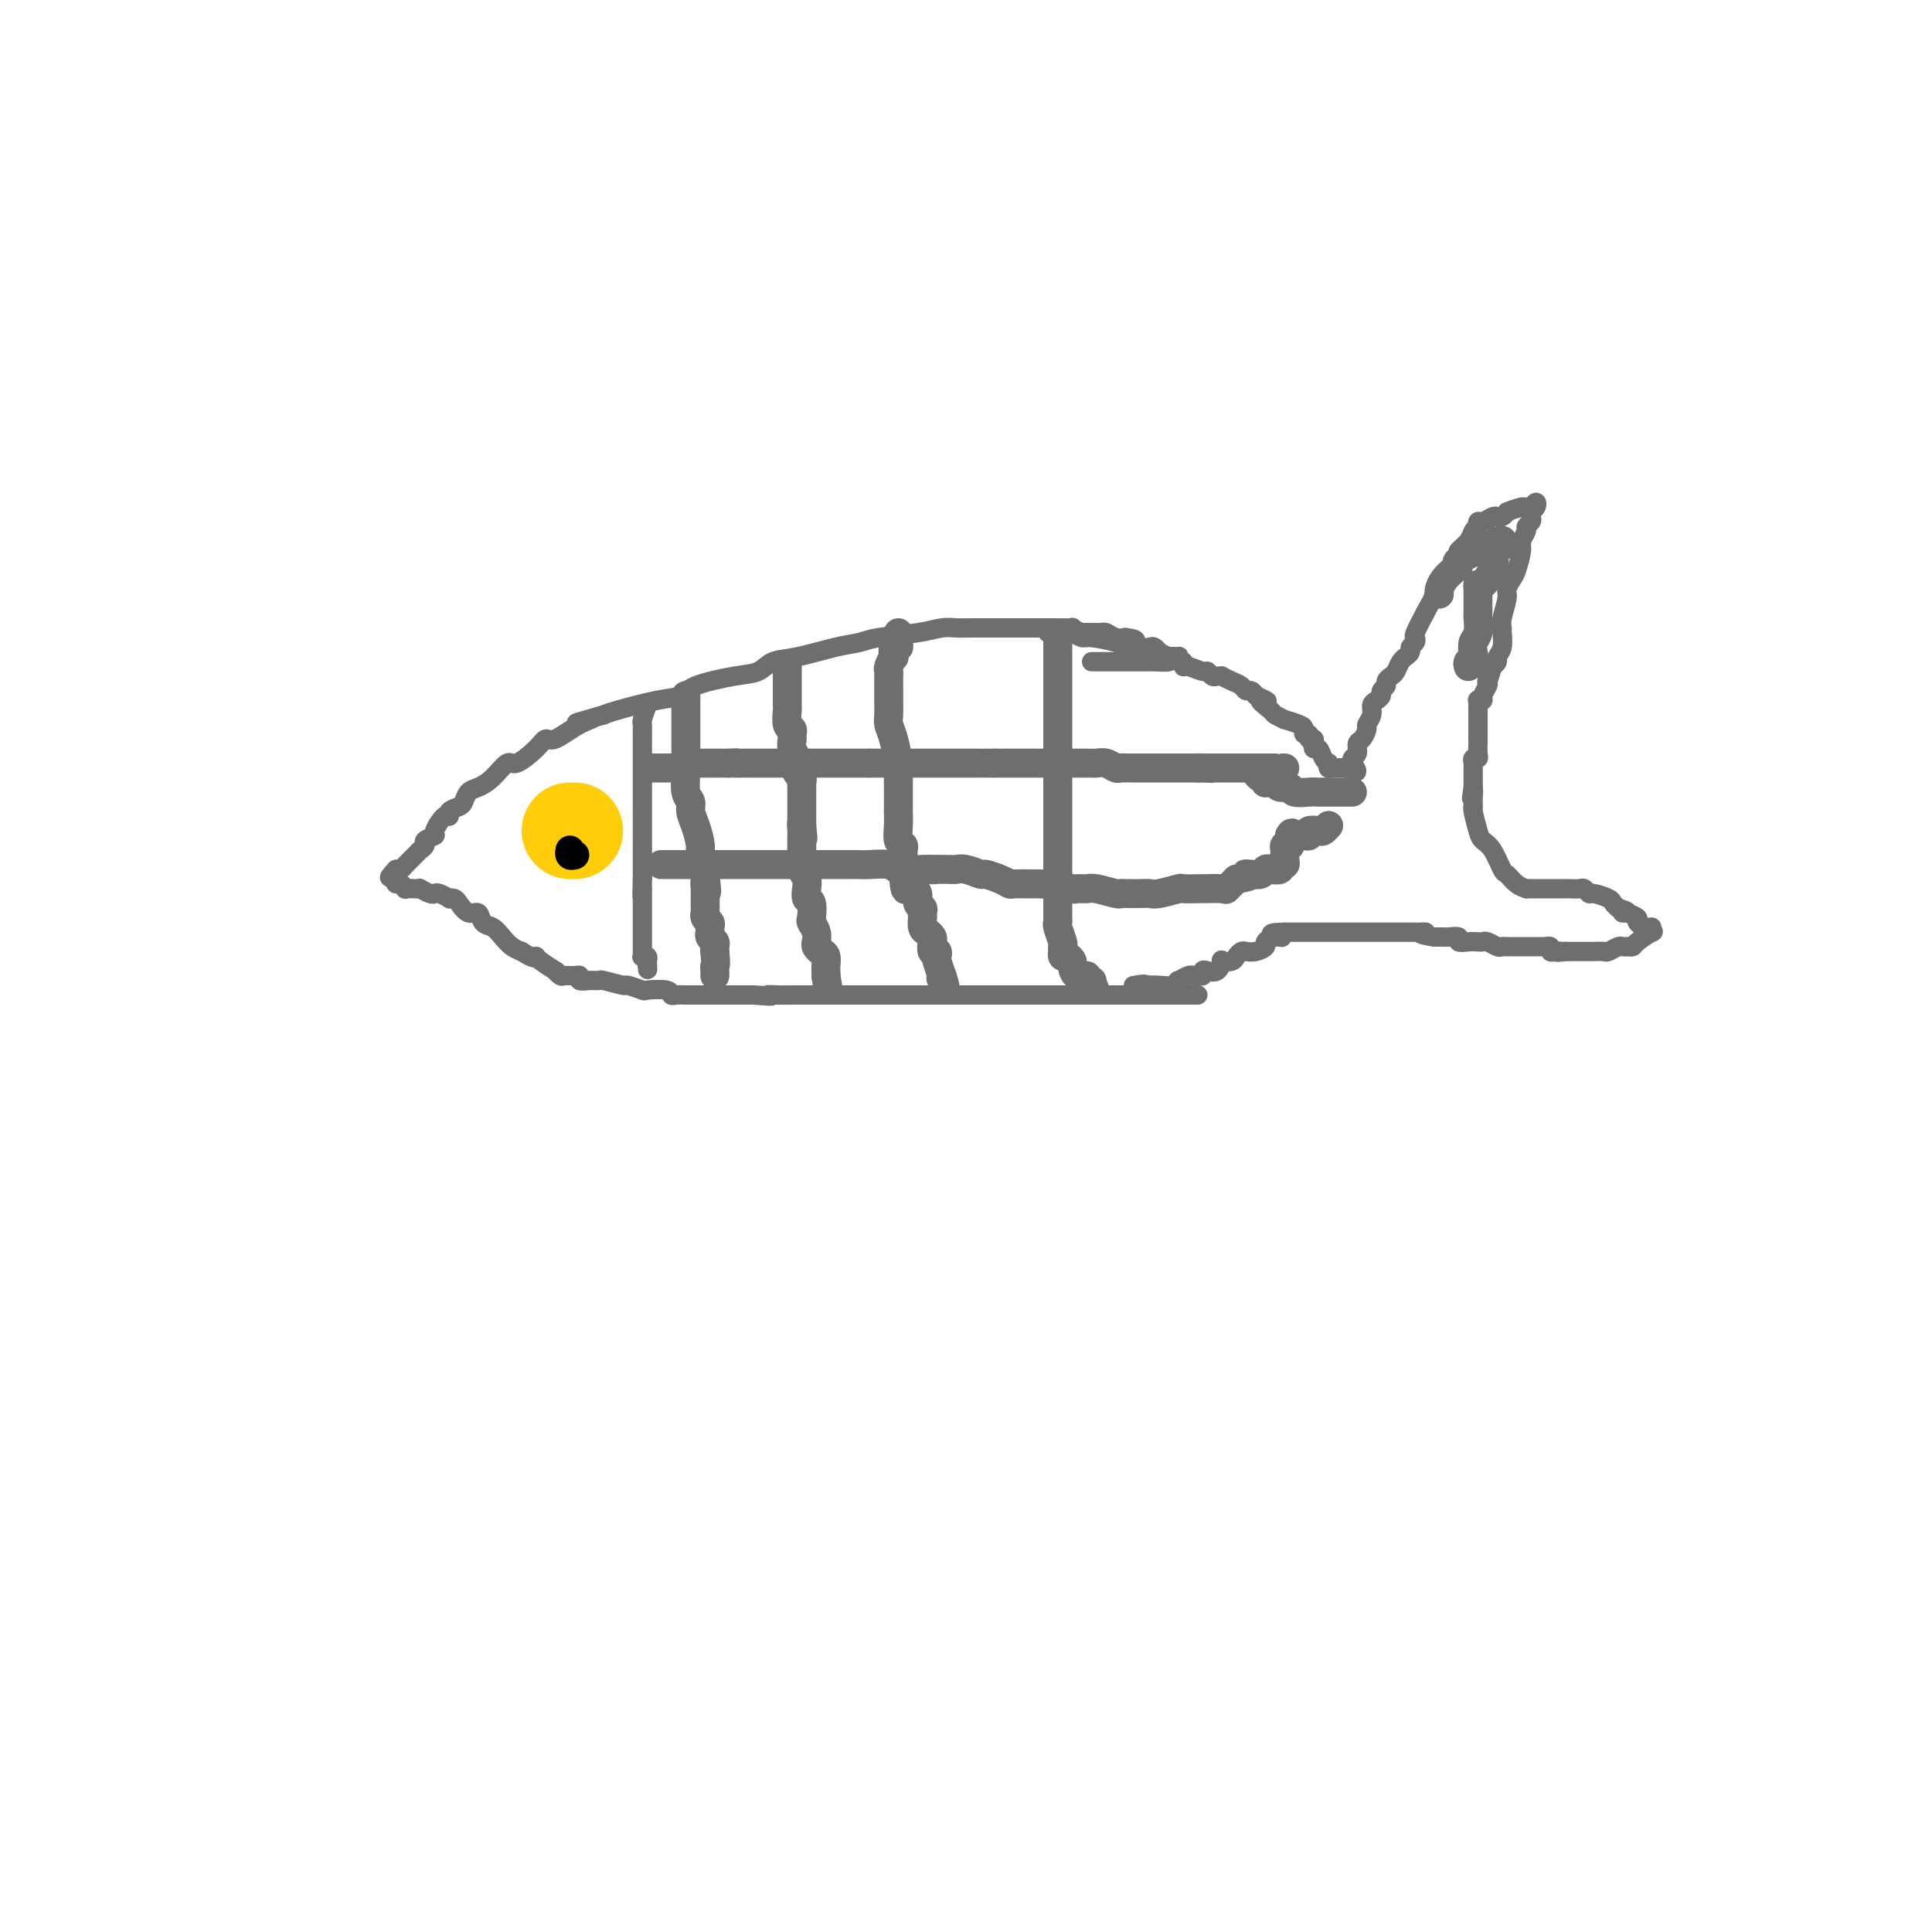 <svg viewBox='0 0 400 400' version='1.1' xmlns='http://www.w3.org/2000/svg' xmlns:xlink='http://www.w3.org/1999/xlink'><g fill='none' stroke='#6D6E70' stroke-width='4' stroke-linecap='round' stroke-linejoin='round'><path d='M229,131c-0.342,0.000 -0.684,0.000 -1,0c-0.316,-0.000 -0.606,-0.000 -1,0c-0.394,0.000 -0.892,0.001 -1,0c-0.108,-0.001 0.173,-0.004 0,0c-0.173,0.004 -0.801,0.015 -1,0c-0.199,-0.015 0.030,-0.057 0,0c-0.030,0.057 -0.319,0.211 -1,0c-0.681,-0.211 -1.753,-0.789 -2,-1c-0.247,-0.211 0.333,-0.057 0,0c-0.333,0.057 -1.577,0.015 -3,0c-1.423,-0.015 -3.024,-0.004 -4,0c-0.976,0.004 -1.327,0.000 -2,0c-0.673,-0.000 -1.666,0.003 -4,0c-2.334,-0.003 -6.008,-0.012 -8,0c-1.992,0.012 -2.304,0.045 -3,0c-0.696,-0.045 -1.778,-0.168 -3,0c-1.222,0.168 -2.584,0.626 -5,1c-2.416,0.374 -5.886,0.662 -8,1c-2.114,0.338 -2.872,0.724 -4,1c-1.128,0.276 -2.625,0.440 -5,1c-2.375,0.560 -5.627,1.515 -8,2c-2.373,0.485 -3.866,0.501 -5,1c-1.134,0.499 -1.909,1.481 -3,2c-1.091,0.519 -2.498,0.577 -5,1c-2.502,0.423 -6.099,1.213 -8,2c-1.901,0.787 -2.108,1.572 -3,2c-0.892,0.428 -2.471,0.500 -5,1c-2.529,0.500 -6.008,1.429 -8,2c-1.992,0.571 -2.496,0.786 -3,1'/><path d='M125,148c-9.450,2.691 -4.574,1.419 -3,1c1.574,-0.419 -0.152,0.015 -2,1c-1.848,0.985 -3.817,2.520 -5,3c-1.183,0.480 -1.580,-0.097 -2,0c-0.420,0.097 -0.865,0.866 -2,2c-1.135,1.134 -2.962,2.631 -4,3c-1.038,0.369 -1.287,-0.392 -2,0c-0.713,0.392 -1.892,1.936 -3,3c-1.108,1.064 -2.147,1.647 -3,2c-0.853,0.353 -1.520,0.477 -2,1c-0.480,0.523 -0.771,1.444 -1,2c-0.229,0.556 -0.395,0.748 -1,1c-0.605,0.252 -1.648,0.564 -2,1c-0.352,0.436 -0.011,0.995 0,1c0.011,0.005 -0.308,-0.546 -1,0c-0.692,0.546 -1.758,2.188 -2,3c-0.242,0.812 0.340,0.794 0,1c-0.340,0.206 -1.600,0.636 -2,1c-0.400,0.364 0.062,0.662 0,1c-0.062,0.338 -0.646,0.718 -1,1c-0.354,0.282 -0.476,0.467 -1,1c-0.524,0.533 -1.449,1.413 -2,2c-0.551,0.587 -0.729,0.882 -1,1c-0.271,0.118 -0.636,0.059 -1,0'/><path d='M82,180c-2.633,2.813 -0.715,1.346 0,1c0.715,-0.346 0.228,0.429 0,1c-0.228,0.571 -0.198,0.938 0,1c0.198,0.062 0.565,-0.179 1,0c0.435,0.179 0.938,0.779 1,1c0.062,0.221 -0.316,0.063 0,0c0.316,-0.063 1.328,-0.031 2,0c0.672,0.031 1.005,0.060 1,0c-0.005,-0.060 -0.347,-0.208 0,0c0.347,0.208 1.385,0.774 2,1c0.615,0.226 0.809,0.113 1,0c0.191,-0.113 0.379,-0.225 1,0c0.621,0.225 1.675,0.786 2,1c0.325,0.214 -0.078,0.080 0,0c0.078,-0.080 0.636,-0.105 1,0c0.364,0.105 0.534,0.342 1,1c0.466,0.658 1.227,1.737 2,2c0.773,0.263 1.558,-0.291 2,0c0.442,0.291 0.541,1.426 1,2c0.459,0.574 1.278,0.587 2,1c0.722,0.413 1.348,1.227 2,2c0.652,0.773 1.329,1.507 2,2c0.671,0.493 1.335,0.747 2,1'/><path d='M108,197c3.003,1.935 3.010,1.274 3,1c-0.010,-0.274 -0.038,-0.161 0,0c0.038,0.161 0.142,0.369 1,1c0.858,0.631 2.471,1.686 3,2c0.529,0.314 -0.026,-0.113 0,0c0.026,0.113 0.632,0.766 1,1c0.368,0.234 0.496,0.049 1,0c0.504,-0.049 1.382,0.040 2,0c0.618,-0.040 0.974,-0.208 1,0c0.026,0.208 -0.279,0.792 0,1c0.279,0.208 1.144,0.041 2,0c0.856,-0.041 1.705,0.045 2,0c0.295,-0.045 0.037,-0.222 1,0c0.963,0.222 3.148,0.843 4,1c0.852,0.157 0.371,-0.150 1,0c0.629,0.150 2.367,0.758 3,1c0.633,0.242 0.162,0.117 1,0c0.838,-0.117 2.984,-0.228 4,0c1.016,0.228 0.902,0.793 1,1c0.098,0.207 0.406,0.055 1,0c0.594,-0.055 1.472,-0.015 2,0c0.528,0.015 0.704,0.004 1,0c0.296,-0.004 0.712,-0.001 1,0c0.288,0.001 0.448,0.000 1,0c0.552,-0.000 1.495,-0.000 2,0c0.505,0.000 0.573,0.000 1,0c0.427,-0.000 1.214,-0.000 2,0c0.786,0.000 1.572,0.000 2,0c0.428,-0.000 0.500,-0.000 1,0c0.500,0.000 1.429,0.000 2,0c0.571,-0.000 0.786,-0.000 1,0'/><path d='M156,206c5.842,0.464 3.446,0.124 3,0c-0.446,-0.124 1.059,-0.033 2,0c0.941,0.033 1.318,0.009 3,0c1.682,-0.009 4.669,-0.002 7,0c2.331,0.002 4.008,0.001 5,0c0.992,-0.001 1.301,-0.000 3,0c1.699,0.000 4.788,0.000 6,0c1.212,-0.000 0.549,-0.000 1,0c0.451,0.000 2.018,0.000 3,0c0.982,-0.000 1.378,-0.000 2,0c0.622,0.000 1.468,0.000 2,0c0.532,-0.000 0.749,-0.000 1,0c0.251,0.000 0.537,0.000 1,0c0.463,-0.000 1.105,-0.000 2,0c0.895,0.000 2.045,0.000 3,0c0.955,-0.000 1.715,-0.000 2,0c0.285,0.000 0.096,0.000 1,0c0.904,-0.000 2.901,-0.000 4,0c1.099,0.000 1.298,0.000 2,0c0.702,-0.000 1.905,-0.000 3,0c1.095,0.000 2.082,0.000 3,0c0.918,-0.000 1.766,-0.000 2,0c0.234,0.000 -0.146,0.000 0,0c0.146,0.000 0.816,-0.000 2,0c1.184,0.000 2.880,0.000 4,0c1.120,0.000 1.662,-0.000 2,0c0.338,0.000 0.472,0.000 1,0c0.528,0.000 1.451,-0.000 2,0c0.549,0.000 0.725,0.000 1,0c0.275,0.000 0.650,-0.000 1,0c0.350,0.000 0.675,0.000 1,0'/><path d='M231,206c11.790,0.000 3.765,0.000 1,0c-2.765,-0.000 -0.270,0.000 1,0c1.270,0.000 1.313,0.000 2,0c0.687,0.000 2.016,0.000 3,0c0.984,0.000 1.622,0.000 2,0c0.378,0.000 0.497,0.000 1,0c0.503,0.000 1.392,0.000 2,0c0.608,0.000 0.936,0.000 1,0c0.064,0.000 -0.137,-0.000 0,0c0.137,0.000 0.611,0.000 1,0c0.389,0.000 0.692,0.000 1,0c0.308,0.000 0.621,0.000 1,0c0.379,0.000 0.822,-0.000 1,0c0.178,0.000 0.089,0.000 0,0'/><path d='M226,137c0.755,0.000 1.511,0.000 2,0c0.489,-0.000 0.712,-0.000 1,0c0.288,0.000 0.641,0.000 1,0c0.359,-0.000 0.722,-0.000 1,0c0.278,0.000 0.470,0.000 1,0c0.530,-0.000 1.399,-0.000 2,0c0.601,0.000 0.935,0.000 1,0c0.065,-0.000 -0.140,-0.000 0,0c0.140,0.000 0.623,0.001 1,0c0.377,-0.001 0.648,-0.003 1,0c0.352,0.003 0.785,0.011 1,0c0.215,-0.011 0.212,-0.041 1,0c0.788,0.041 2.368,0.155 3,0c0.632,-0.155 0.316,-0.577 0,-1'/><path d='M242,136c2.312,-0.150 0.091,-0.026 -1,0c-1.091,0.026 -1.052,-0.046 -1,0c0.052,0.046 0.117,0.209 0,0c-0.117,-0.209 -0.416,-0.791 -1,-1c-0.584,-0.209 -1.452,-0.045 -2,0c-0.548,0.045 -0.777,-0.031 -1,0c-0.223,0.031 -0.440,0.167 -1,0c-0.560,-0.167 -1.464,-0.637 -2,-1c-0.536,-0.363 -0.705,-0.619 -2,-1c-1.295,-0.381 -3.716,-0.887 -5,-1c-1.284,-0.113 -1.430,0.166 -2,0c-0.570,-0.166 -1.564,-0.776 -2,-1c-0.436,-0.224 -0.313,-0.060 -1,0c-0.687,0.060 -2.182,0.016 -3,0c-0.818,-0.016 -0.958,-0.004 -1,0c-0.042,0.004 0.015,0.001 0,0c-0.015,-0.001 -0.104,-0.000 0,0c0.104,0.000 0.399,0.000 1,0c0.601,-0.000 1.509,-0.000 2,0c0.491,0.000 0.565,-0.000 1,0c0.435,0.000 1.230,0.000 2,0c0.770,-0.000 1.515,-0.001 2,0c0.485,0.001 0.710,0.004 1,0c0.290,-0.004 0.644,-0.015 1,0c0.356,0.015 0.714,0.056 1,0c0.286,-0.056 0.500,-0.207 1,0c0.500,0.207 1.286,0.774 2,1c0.714,0.226 1.357,0.113 2,0'/><path d='M233,132c2.742,0.322 2.098,0.626 2,1c-0.098,0.374 0.350,0.817 1,1c0.650,0.183 1.501,0.105 2,0c0.499,-0.105 0.645,-0.238 1,0c0.355,0.238 0.917,0.848 1,1c0.083,0.152 -0.314,-0.155 0,0c0.314,0.155 1.338,0.773 2,1c0.662,0.227 0.961,0.065 1,0c0.039,-0.065 -0.182,-0.033 0,0c0.182,0.033 0.766,0.065 1,0c0.234,-0.065 0.116,-0.229 0,0c-0.116,0.229 -0.231,0.850 0,1c0.231,0.150 0.807,-0.171 1,0c0.193,0.171 0.002,0.834 0,1c-0.002,0.166 0.184,-0.166 1,0c0.816,0.166 2.261,0.829 3,1c0.739,0.171 0.771,-0.151 1,0c0.229,0.151 0.656,0.776 1,1c0.344,0.224 0.607,0.049 1,0c0.393,-0.049 0.917,0.029 1,0c0.083,-0.029 -0.276,-0.166 0,0c0.276,0.166 1.187,0.636 2,1c0.813,0.364 1.527,0.623 2,1c0.473,0.377 0.704,0.871 1,1c0.296,0.129 0.656,-0.106 1,0c0.344,0.106 0.672,0.553 1,1'/><path d='M260,144c4.289,1.973 1.511,0.906 1,1c-0.511,0.094 1.246,1.349 2,2c0.754,0.651 0.503,0.699 1,1c0.497,0.301 1.740,0.855 2,1c0.260,0.145 -0.462,-0.120 0,0c0.462,0.120 2.109,0.625 3,1c0.891,0.375 1.027,0.622 1,1c-0.027,0.378 -0.217,0.889 0,1c0.217,0.111 0.842,-0.176 1,0c0.158,0.176 -0.151,0.816 0,1c0.151,0.184 0.761,-0.088 1,0c0.239,0.088 0.106,0.535 0,1c-0.106,0.465 -0.186,0.947 0,1c0.186,0.053 0.638,-0.322 1,0c0.362,0.322 0.634,1.340 1,2c0.366,0.660 0.824,0.961 1,1c0.176,0.039 0.068,-0.186 0,0c-0.068,0.186 -0.095,0.781 0,1c0.095,0.219 0.313,0.063 1,0c0.687,-0.063 1.844,-0.031 3,0'/><path d='M279,159c3.161,2.080 1.564,-0.220 1,-1c-0.564,-0.780 -0.096,-0.039 0,0c0.096,0.039 -0.180,-0.623 0,-1c0.180,-0.377 0.818,-0.467 1,-1c0.182,-0.533 -0.091,-1.507 0,-2c0.091,-0.493 0.545,-0.503 1,-1c0.455,-0.497 0.909,-1.481 1,-2c0.091,-0.519 -0.182,-0.573 0,-1c0.182,-0.427 0.818,-1.228 1,-2c0.182,-0.772 -0.091,-1.516 0,-2c0.091,-0.484 0.545,-0.707 1,-1c0.455,-0.293 0.909,-0.656 1,-1c0.091,-0.344 -0.183,-0.669 0,-1c0.183,-0.331 0.822,-0.670 1,-1c0.178,-0.330 -0.106,-0.653 0,-1c0.106,-0.347 0.602,-0.719 1,-1c0.398,-0.281 0.699,-0.471 1,-1c0.301,-0.529 0.601,-1.399 1,-2c0.399,-0.601 0.895,-0.934 1,-1c0.105,-0.066 -0.182,0.137 0,0c0.182,-0.137 0.832,-0.612 1,-1c0.168,-0.388 -0.146,-0.690 0,-1c0.146,-0.310 0.750,-0.630 1,-1c0.250,-0.370 0.144,-0.792 0,-1c-0.144,-0.208 -0.327,-0.202 0,-1c0.327,-0.798 1.163,-2.399 2,-4'/><path d='M295,127c2.974,-5.633 2.409,-3.716 2,-3c-0.409,0.716 -0.661,0.232 0,-1c0.661,-1.232 2.237,-3.212 3,-4c0.763,-0.788 0.715,-0.386 1,-1c0.285,-0.614 0.903,-2.246 1,-3c0.097,-0.754 -0.328,-0.632 0,-1c0.328,-0.368 1.408,-1.227 2,-2c0.592,-0.773 0.697,-1.460 1,-2c0.303,-0.540 0.806,-0.933 1,-1c0.194,-0.067 0.079,0.192 0,0c-0.079,-0.192 -0.123,-0.835 0,-1c0.123,-0.165 0.414,0.149 1,0c0.586,-0.149 1.466,-0.762 2,-1c0.534,-0.238 0.721,-0.103 1,0c0.279,0.103 0.651,0.172 1,0c0.349,-0.172 0.674,-0.586 1,-1'/><path d='M312,106c1.621,-0.692 2.672,-0.922 3,-1c0.328,-0.078 -0.069,-0.004 0,0c0.069,0.004 0.603,-0.063 1,0c0.397,0.063 0.656,0.254 1,0c0.344,-0.254 0.773,-0.955 1,-1c0.227,-0.045 0.253,0.566 0,1c-0.253,0.434 -0.785,0.693 -1,1c-0.215,0.307 -0.114,0.663 0,1c0.114,0.337 0.242,0.654 0,1c-0.242,0.346 -0.852,0.719 -1,1c-0.148,0.281 0.168,0.470 0,1c-0.168,0.530 -0.820,1.402 -1,2c-0.180,0.598 0.110,0.921 0,2c-0.110,1.079 -0.622,2.915 -1,4c-0.378,1.085 -0.623,1.418 -1,2c-0.377,0.582 -0.886,1.411 -1,2c-0.114,0.589 0.167,0.938 0,2c-0.167,1.062 -0.781,2.838 -1,4c-0.219,1.162 -0.044,1.712 0,2c0.044,0.288 -0.043,0.315 0,1c0.043,0.685 0.218,2.029 0,3c-0.218,0.971 -0.828,1.569 -1,2c-0.172,0.431 0.094,0.695 0,1c-0.094,0.305 -0.547,0.653 -1,1'/><path d='M309,138c-1.614,5.661 -1.149,2.813 -1,2c0.149,-0.813 -0.016,0.409 0,1c0.016,0.591 0.215,0.550 0,1c-0.215,0.450 -0.842,1.392 -1,2c-0.158,0.608 0.154,0.884 0,1c-0.154,0.116 -0.773,0.073 -1,0c-0.227,-0.073 -0.061,-0.174 0,0c0.061,0.174 0.016,0.624 0,1c-0.016,0.376 -0.004,0.678 0,1c0.004,0.322 0.001,0.664 0,1c-0.001,0.336 -0.000,0.668 0,1c0.000,0.332 0.000,0.665 0,1c-0.000,0.335 -0.000,0.670 0,1c0.000,0.330 0.001,0.653 0,1c-0.001,0.347 -0.004,0.719 0,1c0.004,0.281 0.015,0.471 0,1c-0.015,0.529 -0.057,1.398 0,2c0.057,0.602 0.211,0.938 0,1c-0.211,0.062 -0.789,-0.151 -1,0c-0.211,0.151 -0.057,0.667 0,1c0.057,0.333 0.015,0.484 0,1c-0.015,0.516 -0.004,1.396 0,2c0.004,0.604 0.001,0.932 0,1c-0.001,0.068 -0.000,-0.123 0,0c0.000,0.123 0.000,0.562 0,1'/><path d='M305,163c-0.619,4.045 -0.166,1.658 0,1c0.166,-0.658 0.044,0.412 0,1c-0.044,0.588 -0.008,0.693 0,1c0.008,0.307 -0.010,0.817 0,1c0.010,0.183 0.047,0.039 0,0c-0.047,-0.039 -0.177,0.029 0,1c0.177,0.971 0.663,2.847 1,4c0.337,1.153 0.527,1.583 1,2c0.473,0.417 1.231,0.819 2,2c0.769,1.181 1.551,3.139 2,4c0.449,0.861 0.567,0.623 1,1c0.433,0.377 1.180,1.369 2,2c0.820,0.631 1.711,0.901 2,1c0.289,0.099 -0.024,0.026 0,0c0.024,-0.026 0.386,-0.007 1,0c0.614,0.007 1.479,0.002 2,0c0.521,-0.002 0.700,-0.000 1,0c0.300,0.000 0.723,0.000 1,0c0.277,-0.000 0.407,0.000 1,0c0.593,-0.000 1.650,-0.001 2,0c0.350,0.001 -0.008,0.004 0,0c0.008,-0.004 0.381,-0.016 1,0c0.619,0.016 1.483,0.060 2,0c0.517,-0.060 0.688,-0.223 1,0c0.312,0.223 0.766,0.833 1,1c0.234,0.167 0.248,-0.110 1,0c0.752,0.110 2.241,0.607 3,1c0.759,0.393 0.788,0.684 1,1c0.212,0.316 0.606,0.658 1,1'/><path d='M335,188c3.405,0.996 1.418,0.988 1,1c-0.418,0.012 0.732,0.046 1,0c0.268,-0.046 -0.345,-0.171 0,0c0.345,0.171 1.647,0.639 2,1c0.353,0.361 -0.242,0.617 0,1c0.242,0.383 1.322,0.894 2,1c0.678,0.106 0.953,-0.192 1,0c0.047,0.192 -0.135,0.875 0,1c0.135,0.125 0.587,-0.306 0,0c-0.587,0.306 -2.213,1.350 -3,2c-0.787,0.650 -0.735,0.905 -1,1c-0.265,0.095 -0.849,0.029 -1,0c-0.151,-0.029 0.129,-0.022 0,0c-0.129,0.022 -0.667,0.058 -1,0c-0.333,-0.058 -0.461,-0.212 -1,0c-0.539,0.212 -1.487,0.789 -2,1c-0.513,0.211 -0.589,0.057 -1,0c-0.411,-0.057 -1.157,-0.015 -2,0c-0.843,0.015 -1.785,0.004 -2,0c-0.215,-0.004 0.296,-0.001 0,0c-0.296,0.001 -1.399,0.000 -2,0c-0.601,-0.000 -0.700,-0.000 -1,0c-0.300,0.000 -0.800,0.000 -1,0c-0.200,-0.000 -0.100,-0.000 0,0'/><path d='M324,197c-2.504,0.314 -1.263,0.098 -1,0c0.263,-0.098 -0.450,-0.079 -1,0c-0.550,0.079 -0.935,0.217 -1,0c-0.065,-0.217 0.190,-0.790 0,-1c-0.190,-0.210 -0.824,-0.056 -1,0c-0.176,0.056 0.108,0.015 0,0c-0.108,-0.015 -0.608,-0.004 -1,0c-0.392,0.004 -0.678,0.001 -1,0c-0.322,-0.001 -0.682,-0.000 -1,0c-0.318,0.000 -0.596,0.000 -1,0c-0.404,-0.000 -0.935,-0.000 -1,0c-0.065,0.000 0.334,0.001 0,0c-0.334,-0.001 -1.403,-0.004 -2,0c-0.597,0.004 -0.723,0.015 -1,0c-0.277,-0.015 -0.703,-0.057 -1,0c-0.297,0.057 -0.463,0.211 -1,0c-0.537,-0.211 -1.444,-0.788 -2,-1c-0.556,-0.212 -0.760,-0.061 -1,0c-0.240,0.061 -0.516,0.030 -1,0c-0.484,-0.030 -1.176,-0.061 -2,0c-0.824,0.061 -1.779,0.212 -2,0c-0.221,-0.212 0.291,-0.789 0,-1c-0.291,-0.211 -1.385,-0.057 -2,0c-0.615,0.057 -0.753,0.015 -1,0c-0.247,-0.015 -0.605,-0.004 -1,0c-0.395,0.004 -0.827,0.001 -1,0c-0.173,-0.001 -0.086,-0.001 0,0'/><path d='M297,194c-4.579,-0.691 -2.526,-0.917 -2,-1c0.526,-0.083 -0.474,-0.022 -1,0c-0.526,0.022 -0.579,0.006 -1,0c-0.421,-0.006 -1.212,-0.002 -2,0c-0.788,0.002 -1.573,0.000 -2,0c-0.427,-0.000 -0.495,-0.000 -1,0c-0.505,0.000 -1.448,0.000 -2,0c-0.552,-0.000 -0.712,-0.000 -1,0c-0.288,0.000 -0.702,0.000 -1,0c-0.298,-0.000 -0.479,-0.000 -1,0c-0.521,0.000 -1.382,0.000 -2,0c-0.618,-0.000 -0.991,-0.000 -1,0c-0.009,0.000 0.348,0.000 0,0c-0.348,-0.000 -1.402,-0.000 -2,0c-0.598,0.000 -0.741,0.000 -1,0c-0.259,-0.000 -0.634,-0.000 -1,0c-0.366,0.000 -0.724,0.000 -1,0c-0.276,-0.000 -0.469,-0.000 -1,0c-0.531,0.000 -1.398,0.000 -2,0c-0.602,-0.000 -0.938,-0.000 -1,0c-0.062,0.000 0.152,0.000 0,0c-0.152,-0.000 -0.668,-0.000 -1,0c-0.332,0.000 -0.481,0.000 -1,0c-0.519,0.000 -1.409,0.000 -2,0c-0.591,0.000 -0.883,0.000 -1,0c-0.117,0.000 -0.058,0.000 0,0'/><path d='M266,193c-4.996,0.085 -1.985,0.797 -1,1c0.985,0.203 -0.054,-0.103 -1,0c-0.946,0.103 -1.797,0.615 -2,1c-0.203,0.385 0.244,0.642 0,1c-0.244,0.358 -1.177,0.818 -2,1c-0.823,0.182 -1.535,0.088 -2,0c-0.465,-0.088 -0.684,-0.169 -1,0c-0.316,0.169 -0.728,0.589 -1,1c-0.272,0.411 -0.405,0.814 -1,1c-0.595,0.186 -1.652,0.154 -2,0c-0.348,-0.154 0.013,-0.430 0,0c-0.013,0.430 -0.400,1.565 -1,2c-0.600,0.435 -1.414,0.169 -2,0c-0.586,-0.169 -0.945,-0.241 -1,0c-0.055,0.241 0.194,0.796 0,1c-0.194,0.204 -0.830,0.059 -1,0c-0.170,-0.059 0.127,-0.031 0,0c-0.127,0.031 -0.676,0.065 -1,0c-0.324,-0.065 -0.422,-0.228 -1,0c-0.578,0.228 -1.636,0.845 -2,1c-0.364,0.155 -0.036,-0.154 0,0c0.036,0.154 -0.221,0.772 -1,1c-0.779,0.228 -2.080,0.065 -3,0c-0.920,-0.065 -1.460,-0.033 -2,0'/><path d='M238,204c-4.437,1.702 -1.530,0.456 -1,0c0.530,-0.456 -1.319,-0.123 -2,0c-0.681,0.123 -0.195,0.035 0,0c0.195,-0.035 0.097,-0.018 0,0'/><path d='M134,146c-0.423,1.179 -0.845,2.359 -1,3c-0.155,0.641 -0.041,0.744 0,1c0.041,0.256 0.011,0.664 0,1c-0.011,0.336 -0.003,0.601 0,1c0.003,0.399 0.001,0.933 0,1c-0.001,0.067 -0.000,-0.334 0,0c0.000,0.334 0.000,1.403 0,2c-0.000,0.597 -0.000,0.724 0,1c0.000,0.276 0.000,0.703 0,1c-0.000,0.297 -0.000,0.465 0,1c0.000,0.535 0.000,1.439 0,2c-0.000,0.561 -0.000,0.781 0,1c0.000,0.219 0.000,0.439 0,1c-0.000,0.561 -0.000,1.463 0,2c0.000,0.537 0.000,0.708 0,1c-0.000,0.292 -0.000,0.706 0,1c0.000,0.294 0.000,0.467 0,1c-0.000,0.533 -0.000,1.427 0,2c0.000,0.573 0.000,0.824 0,1c-0.000,0.176 -0.000,0.278 0,1c0.000,0.722 0.000,2.064 0,3c-0.000,0.936 -0.000,1.467 0,2c0.000,0.533 0.000,1.066 0,2c-0.000,0.934 -0.000,2.267 0,3c0.000,0.733 0.000,0.867 0,1'/><path d='M133,182c-0.155,5.970 -0.041,2.894 0,2c0.041,-0.894 0.011,0.393 0,1c-0.011,0.607 -0.003,0.534 0,1c0.003,0.466 0.001,1.470 0,2c-0.001,0.530 -0.000,0.584 0,1c0.000,0.416 -0.000,1.193 0,2c0.000,0.807 0.000,1.646 0,2c-0.000,0.354 -0.001,0.225 0,1c0.001,0.775 0.004,2.456 0,3c-0.004,0.544 -0.015,-0.048 0,0c0.015,0.048 0.056,0.734 0,1c-0.056,0.266 -0.207,0.110 0,0c0.207,-0.110 0.774,-0.174 1,0c0.226,0.174 0.113,0.587 0,1'/><path d='M134,199c0.156,2.867 0.044,1.533 0,1c-0.044,-0.533 -0.022,-0.267 0,0'/></g>
<g fill='none' stroke='#FFCD0A' stroke-width='20' stroke-linecap='round' stroke-linejoin='round'><path d='M119,172c-0.417,0.000 -0.833,0.000 -1,0c-0.167,0.000 -0.083,0.000 0,0'/></g>
<g fill='none' stroke='#000000' stroke-width='6' stroke-linecap='round' stroke-linejoin='round'><path d='M119,177c-0.422,0.111 -0.844,0.222 -1,0c-0.156,-0.222 -0.044,-0.778 0,-1c0.044,-0.222 0.022,-0.111 0,0'/></g>
<g fill='none' stroke='#6D6E70' stroke-width='6' stroke-linecap='round' stroke-linejoin='round'><path d='M135,159c0.303,0.000 0.606,0.000 1,0c0.394,-0.000 0.879,-0.000 1,0c0.121,0.000 -0.123,0.000 0,0c0.123,-0.000 0.611,-0.000 1,0c0.389,0.000 0.679,0.001 1,0c0.321,-0.001 0.674,-0.004 1,0c0.326,0.004 0.626,0.015 1,0c0.374,-0.015 0.821,-0.057 1,0c0.179,0.057 0.089,0.211 0,0c-0.089,-0.211 -0.178,-0.789 0,-1c0.178,-0.211 0.621,-0.057 1,0c0.379,0.057 0.693,0.015 1,0c0.307,-0.015 0.607,-0.004 1,0c0.393,0.004 0.879,0.001 1,0c0.121,-0.001 -0.122,-0.000 0,0c0.122,0.000 0.611,0.000 1,0c0.389,-0.000 0.679,-0.000 1,0c0.321,0.000 0.674,0.000 1,0c0.326,-0.000 0.626,-0.000 1,0c0.374,0.000 0.821,0.000 1,0c0.179,-0.000 0.089,-0.000 0,0'/><path d='M151,158c2.599,-0.155 1.095,-0.041 1,0c-0.095,0.041 1.217,0.011 2,0c0.783,-0.011 1.035,-0.003 1,0c-0.035,0.003 -0.359,0.001 0,0c0.359,-0.001 1.401,-0.000 2,0c0.599,0.000 0.754,0.000 1,0c0.246,-0.000 0.582,-0.000 1,0c0.418,0.000 0.919,0.000 1,0c0.081,-0.000 -0.259,-0.000 0,0c0.259,0.000 1.116,0.000 2,0c0.884,-0.000 1.795,-0.000 2,0c0.205,0.000 -0.297,0.000 0,0c0.297,-0.000 1.393,-0.000 2,0c0.607,0.000 0.726,0.000 1,0c0.274,-0.000 0.704,-0.000 1,0c0.296,0.000 0.457,0.000 1,0c0.543,-0.000 1.469,-0.000 2,0c0.531,0.000 0.667,0.000 1,0c0.333,-0.000 0.862,-0.000 1,0c0.138,0.000 -0.117,0.000 0,0c0.117,-0.000 0.605,-0.000 1,0c0.395,0.000 0.697,0.000 1,0c0.303,0.000 0.606,-0.000 1,0c0.394,0.000 0.879,0.000 1,0c0.121,0.000 -0.122,-0.000 0,0c0.122,0.000 0.610,0.000 1,0c0.390,0.000 0.683,-0.000 1,0c0.317,0.000 0.659,0.000 1,0'/><path d='M180,158c4.892,0.000 2.621,0.000 2,0c-0.621,0.000 0.407,0.000 1,0c0.593,0.000 0.750,0.000 1,0c0.250,0.000 0.592,0.000 1,0c0.408,0.000 0.882,0.000 1,0c0.118,0.000 -0.118,0.000 0,0c0.118,0.000 0.591,0.000 1,0c0.409,0.000 0.754,0.000 1,0c0.246,0.000 0.393,0.000 1,0c0.607,-0.000 1.673,0.000 2,0c0.327,0.000 -0.086,0.000 0,0c0.086,0.000 0.671,0.000 1,0c0.329,0.000 0.402,0.000 1,0c0.598,0.000 1.720,0.000 2,0c0.280,0.000 -0.283,-0.000 0,0c0.283,0.000 1.411,0.000 2,0c0.589,0.000 0.640,-0.000 1,0c0.360,0.000 1.030,0.000 2,0c0.970,0.000 2.239,-0.000 3,0c0.761,0.000 1.012,0.000 1,0c-0.012,0.000 -0.289,-0.000 0,0c0.289,0.000 1.145,0.000 2,0'/><path d='M206,158c4.665,0.000 3.329,0.000 3,0c-0.329,-0.000 0.351,-0.000 1,0c0.649,0.000 1.267,0.000 2,0c0.733,-0.000 1.580,-0.000 2,0c0.420,0.000 0.414,0.000 1,0c0.586,-0.000 1.766,-0.000 2,0c0.234,0.000 -0.477,0.000 0,0c0.477,-0.000 2.141,-0.000 3,0c0.859,0.000 0.912,0.000 1,0c0.088,-0.000 0.211,-0.001 1,0c0.789,0.001 2.242,0.004 3,0c0.758,-0.004 0.819,-0.015 1,0c0.181,0.015 0.481,0.057 1,0c0.519,-0.057 1.256,-0.211 2,0c0.744,0.211 1.495,0.789 2,1c0.505,0.211 0.764,0.057 1,0c0.236,-0.057 0.448,-0.015 1,0c0.552,0.015 1.442,0.004 2,0c0.558,-0.004 0.783,-0.001 1,0c0.217,0.001 0.425,0.000 1,0c0.575,-0.000 1.518,-0.000 2,0c0.482,0.000 0.505,0.000 1,0c0.495,-0.000 1.464,-0.000 2,0c0.536,0.000 0.638,0.000 1,0c0.362,-0.000 0.982,-0.000 1,0c0.018,0.000 -0.566,0.000 0,0c0.566,-0.000 2.283,-0.000 4,0'/><path d='M248,159c6.406,0.155 1.422,0.041 0,0c-1.422,-0.041 0.717,-0.011 2,0c1.283,0.011 1.710,0.003 2,0c0.290,-0.003 0.445,-0.001 1,0c0.555,0.001 1.511,0.000 2,0c0.489,-0.000 0.512,-0.000 1,0c0.488,0.000 1.441,0.000 2,0c0.559,-0.000 0.724,-0.000 1,0c0.276,0.000 0.661,0.000 1,0c0.339,-0.000 0.630,-0.000 1,0c0.370,0.000 0.820,0.000 1,0c0.180,-0.000 0.090,-0.000 0,0'/><path d='M262,159c2.574,0.000 2.010,0.000 2,0c-0.010,0.000 0.533,0.000 1,0c0.467,0.000 0.856,0.000 1,0c0.144,0.000 0.041,0.000 0,0c-0.041,0.000 -0.021,0.000 0,0'/><path d='M260,160c0.309,0.453 0.618,0.906 1,1c0.382,0.094 0.837,-0.171 1,0c0.163,0.171 0.033,0.777 0,1c-0.033,0.223 0.032,0.064 0,0c-0.032,-0.064 -0.159,-0.032 0,0c0.159,0.032 0.604,0.065 1,0c0.396,-0.065 0.743,-0.228 1,0c0.257,0.228 0.426,0.846 1,1c0.574,0.154 1.555,-0.155 2,0c0.445,0.155 0.356,0.774 1,1c0.644,0.226 2.021,0.061 3,0c0.979,-0.061 1.561,-0.016 2,0c0.439,0.016 0.734,0.004 1,0c0.266,-0.004 0.502,-0.001 1,0c0.498,0.001 1.258,0.000 2,0c0.742,-0.000 1.467,-0.000 2,0c0.533,0.000 0.874,0.000 1,0c0.126,-0.000 0.036,-0.000 0,0c-0.036,0.000 -0.018,0.000 0,0'/><path d='M137,179c-0.104,0.000 -0.207,0.000 0,0c0.207,-0.000 0.725,-0.000 1,0c0.275,0.000 0.306,0.000 1,0c0.694,-0.000 2.052,-0.000 3,0c0.948,0.000 1.486,0.000 2,0c0.514,-0.000 1.006,-0.000 2,0c0.994,0.000 2.492,0.000 4,0c1.508,-0.000 3.028,-0.000 4,0c0.972,0.000 1.397,0.000 2,0c0.603,-0.000 1.383,-0.000 2,0c0.617,0.000 1.072,0.000 2,0c0.928,-0.000 2.327,-0.000 3,0c0.673,0.000 0.618,0.000 1,0c0.382,-0.000 1.202,-0.000 2,0c0.798,0.000 1.573,0.000 2,0c0.427,-0.000 0.506,-0.000 1,0c0.494,0.000 1.404,0.000 2,0c0.596,-0.000 0.877,-0.001 2,0c1.123,0.001 3.087,0.004 4,0c0.913,-0.004 0.775,-0.015 1,0c0.225,0.015 0.813,0.056 2,0c1.187,-0.056 2.973,-0.207 4,0c1.027,0.207 1.293,0.774 2,1c0.707,0.226 1.853,0.113 3,0'/><path d='M189,180c8.221,0.156 2.774,0.046 2,0c-0.774,-0.046 3.125,-0.027 5,0c1.875,0.027 1.727,0.063 2,0c0.273,-0.063 0.966,-0.223 2,0c1.034,0.223 2.407,0.830 3,1c0.593,0.170 0.405,-0.098 1,0c0.595,0.098 1.972,0.562 3,1c1.028,0.438 1.707,0.849 2,1c0.293,0.151 0.202,0.041 1,0c0.798,-0.041 2.487,-0.012 3,0c0.513,0.012 -0.149,0.007 0,0c0.149,-0.007 1.110,-0.016 2,0c0.890,0.016 1.709,0.057 2,0c0.291,-0.057 0.054,-0.212 1,0c0.946,0.212 3.077,0.793 4,1c0.923,0.207 0.639,0.041 1,0c0.361,-0.041 1.366,0.041 2,0c0.634,-0.041 0.897,-0.207 2,0c1.103,0.207 3.044,0.787 4,1c0.956,0.213 0.925,0.058 1,0c0.075,-0.058 0.256,-0.019 1,0c0.744,0.019 2.053,0.019 3,0c0.947,-0.019 1.533,-0.058 2,0c0.467,0.058 0.815,0.212 2,0c1.185,-0.212 3.208,-0.789 4,-1c0.792,-0.211 0.354,-0.055 1,0c0.646,0.055 2.375,0.009 3,0c0.625,-0.009 0.147,0.018 1,0c0.853,-0.018 3.037,-0.082 4,0c0.963,0.082 0.704,0.309 1,0c0.296,-0.309 1.148,-1.155 2,-2'/><path d='M256,182c4.289,-0.686 2.510,-0.902 2,-1c-0.510,-0.098 0.249,-0.078 1,0c0.751,0.078 1.492,0.213 2,0c0.508,-0.213 0.781,-0.774 1,-1c0.219,-0.226 0.384,-0.116 1,0c0.616,0.116 1.682,0.238 2,0c0.318,-0.238 -0.111,-0.837 0,-1c0.111,-0.163 0.761,0.110 1,0c0.239,-0.110 0.068,-0.604 0,-1c-0.068,-0.396 -0.032,-0.694 0,-1c0.032,-0.306 0.061,-0.621 0,-1c-0.061,-0.379 -0.213,-0.823 0,-1c0.213,-0.177 0.789,-0.089 1,0c0.211,0.089 0.057,0.178 0,0c-0.057,-0.178 -0.016,-0.622 0,-1c0.016,-0.378 0.008,-0.689 0,-1'/><path d='M267,173c0.487,-1.084 0.703,-0.294 1,0c0.297,0.294 0.675,0.093 1,0c0.325,-0.093 0.598,-0.076 1,0c0.402,0.076 0.935,0.213 1,0c0.065,-0.213 -0.336,-0.775 0,-1c0.336,-0.225 1.411,-0.113 2,0c0.589,0.113 0.694,0.226 1,0c0.306,-0.226 0.813,-0.792 1,-1c0.187,-0.208 0.053,-0.060 0,0c-0.053,0.060 -0.027,0.030 0,0'/><path d='M142,144c0.000,0.439 0.000,0.879 0,1c-0.000,0.121 -0.000,-0.076 0,0c0.000,0.076 0.000,0.423 0,1c-0.000,0.577 -0.000,1.382 0,2c0.000,0.618 0.000,1.048 0,1c-0.000,-0.048 -0.000,-0.574 0,0c0.000,0.574 0.000,2.248 0,3c-0.000,0.752 -0.000,0.582 0,1c0.000,0.418 0.000,1.422 0,2c-0.000,0.578 -0.001,0.729 0,1c0.001,0.271 0.004,0.663 0,1c-0.004,0.337 -0.016,0.617 0,1c0.016,0.383 0.060,0.867 0,2c-0.060,1.133 -0.222,2.916 0,4c0.222,1.084 0.829,1.470 1,2c0.171,0.530 -0.094,1.206 0,2c0.094,0.794 0.547,1.707 1,3c0.453,1.293 0.905,2.965 1,4c0.095,1.035 -0.167,1.432 0,2c0.167,0.568 0.762,1.305 1,2c0.238,0.695 0.119,1.347 0,2'/><path d='M146,181c0.619,6.108 0.166,2.880 0,2c-0.166,-0.880 -0.044,0.590 0,1c0.044,0.410 0.012,-0.240 0,0c-0.012,0.240 -0.003,1.370 0,2c0.003,0.630 -0.000,0.760 0,1c0.000,0.240 0.004,0.589 0,1c-0.004,0.411 -0.015,0.883 0,1c0.015,0.117 0.057,-0.122 0,0c-0.057,0.122 -0.211,0.606 0,1c0.211,0.394 0.788,0.697 1,1c0.212,0.303 0.061,0.606 0,1c-0.061,0.394 -0.030,0.879 0,1c0.030,0.121 0.061,-0.122 0,0c-0.061,0.122 -0.212,0.607 0,1c0.212,0.393 0.789,0.693 1,1c0.211,0.307 0.057,0.621 0,1c-0.057,0.379 -0.016,0.823 0,1c0.016,0.177 0.008,0.089 0,0'/><path d='M148,197c0.309,3.110 0.083,2.886 0,3c-0.083,0.114 -0.022,0.567 0,1c0.022,0.433 0.006,0.847 0,1c-0.006,0.153 -0.002,0.044 0,0c0.002,-0.044 0.001,-0.022 0,0'/><path d='M163,138c-0.000,0.302 -0.000,0.605 0,1c0.000,0.395 0.000,0.883 0,1c-0.000,0.117 -0.000,-0.136 0,0c0.000,0.136 0.000,0.663 0,1c-0.000,0.337 -0.000,0.486 0,1c0.000,0.514 0.000,1.392 0,2c-0.000,0.608 -0.001,0.944 0,1c0.001,0.056 0.004,-0.168 0,0c-0.004,0.168 -0.015,0.728 0,1c0.015,0.272 0.057,0.257 0,1c-0.057,0.743 -0.212,2.243 0,3c0.212,0.757 0.793,0.770 1,1c0.207,0.230 0.041,0.678 0,1c-0.041,0.322 0.042,0.520 0,1c-0.042,0.480 -0.208,1.242 0,2c0.208,0.758 0.792,1.512 1,2c0.208,0.488 0.042,0.708 0,1c-0.042,0.292 0.041,0.655 0,1c-0.041,0.345 -0.207,0.674 0,1c0.207,0.326 0.788,0.651 1,1c0.212,0.349 0.057,0.723 0,1c-0.057,0.277 -0.015,0.455 0,1c0.015,0.545 0.004,1.455 0,2c-0.004,0.545 -0.001,0.726 0,1c0.001,0.274 0.000,0.640 0,1c-0.000,0.360 -0.000,0.712 0,1c0.000,0.288 0.000,0.511 0,1c-0.000,0.489 -0.000,1.245 0,2'/><path d='M166,171c0.464,5.049 0.125,1.173 0,0c-0.125,-1.173 -0.034,0.357 0,1c0.034,0.643 0.013,0.399 0,1c-0.013,0.601 -0.017,2.047 0,3c0.017,0.953 0.056,1.411 0,2c-0.056,0.589 -0.208,1.307 0,2c0.208,0.693 0.774,1.359 1,2c0.226,0.641 0.112,1.256 0,2c-0.112,0.744 -0.222,1.617 0,2c0.222,0.383 0.778,0.277 1,1c0.222,0.723 0.111,2.273 0,3c-0.111,0.727 -0.223,0.629 0,1c0.223,0.371 0.782,1.212 1,2c0.218,0.788 0.097,1.524 0,2c-0.097,0.476 -0.170,0.690 0,1c0.170,0.310 0.581,0.714 1,1c0.419,0.286 0.844,0.455 1,1c0.156,0.545 0.042,1.466 0,2c-0.042,0.534 -0.011,0.679 0,1c0.011,0.321 0.003,0.817 0,1c-0.003,0.183 -0.001,0.052 0,0c0.001,-0.052 0.000,-0.026 0,0'/><path d='M171,202c0.833,5.167 0.417,2.583 0,0'/><path d='M186,131c-0.030,0.715 -0.060,1.429 0,2c0.060,0.571 0.208,0.997 0,1c-0.208,0.003 -0.774,-0.417 -1,0c-0.226,0.417 -0.113,1.670 0,2c0.113,0.330 0.226,-0.262 0,0c-0.226,0.262 -0.793,1.378 -1,2c-0.207,0.622 -0.056,0.750 0,1c0.056,0.250 0.015,0.623 0,1c-0.015,0.377 -0.005,0.758 0,1c0.005,0.242 0.004,0.345 0,1c-0.004,0.655 -0.011,1.863 0,3c0.011,1.137 0.042,2.203 0,3c-0.042,0.797 -0.155,1.327 0,2c0.155,0.673 0.577,1.491 1,3c0.423,1.509 0.845,3.708 1,5c0.155,1.292 0.042,1.675 0,2c-0.042,0.325 -0.012,0.591 0,2c0.012,1.409 0.007,3.960 0,5c-0.007,1.040 -0.016,0.568 0,1c0.016,0.432 0.057,1.768 0,3c-0.057,1.232 -0.211,2.361 0,3c0.211,0.639 0.789,0.790 1,1c0.211,0.210 0.057,0.480 0,1c-0.057,0.520 -0.016,1.292 0,2c0.016,0.708 0.008,1.354 0,2'/><path d='M187,180c0.399,7.779 0.895,2.727 1,1c0.105,-1.727 -0.183,-0.130 0,1c0.183,1.130 0.837,1.794 1,2c0.163,0.206 -0.167,-0.047 0,0c0.167,0.047 0.829,0.395 1,1c0.171,0.605 -0.150,1.467 0,2c0.150,0.533 0.772,0.738 1,1c0.228,0.262 0.064,0.581 0,1c-0.064,0.419 -0.028,0.939 0,1c0.028,0.061 0.046,-0.336 0,0c-0.046,0.336 -0.157,1.404 0,2c0.157,0.596 0.582,0.719 1,1c0.418,0.281 0.830,0.720 1,1c0.170,0.280 0.097,0.402 0,1c-0.097,0.598 -0.218,1.674 0,2c0.218,0.326 0.777,-0.098 1,0c0.223,0.098 0.111,0.717 0,1c-0.111,0.283 -0.222,0.230 0,1c0.222,0.770 0.778,2.363 1,3c0.222,0.637 0.111,0.319 0,0'/><path d='M195,202c1.244,3.644 0.356,1.756 0,1c-0.356,-0.756 -0.178,-0.378 0,0'/><path d='M219,133c0.000,1.314 0.000,2.627 0,3c0.000,0.373 -0.000,-0.196 0,0c0.000,0.196 0.000,1.156 0,2c-0.000,0.844 0.000,1.572 0,2c0.000,0.428 -0.000,0.555 0,1c0.000,0.445 -0.000,1.208 0,2c0.000,0.792 0.000,1.612 0,2c0.000,0.388 0.000,0.343 0,1c-0.000,0.657 -0.000,2.016 0,3c0.000,0.984 0.000,1.594 0,2c0.000,0.406 -0.000,0.607 0,2c0.000,1.393 0.000,3.978 0,5c0.000,1.022 0.000,0.482 0,1c0.000,0.518 0.000,2.093 0,3c0.000,0.907 0.000,1.144 0,2c-0.000,0.856 -0.000,2.329 0,3c0.000,0.671 0.000,0.538 0,1c-0.000,0.462 -0.000,1.519 0,3c0.000,1.481 0.000,3.386 0,4c-0.000,0.614 -0.000,-0.065 0,0c0.000,0.065 0.000,0.873 0,2c-0.000,1.127 -0.000,2.573 0,3c0.000,0.427 0.000,-0.164 0,0c-0.000,0.164 0.000,1.082 0,2'/><path d='M219,182c0.000,8.002 0.000,3.506 0,2c-0.000,-1.506 -0.000,-0.022 0,1c0.000,1.022 0.000,1.584 0,2c-0.000,0.416 -0.001,0.687 0,1c0.001,0.313 0.004,0.669 0,1c-0.004,0.331 -0.015,0.638 0,1c0.015,0.362 0.057,0.781 0,1c-0.057,0.219 -0.211,0.240 0,1c0.211,0.760 0.788,2.260 1,3c0.212,0.740 0.060,0.719 0,1c-0.060,0.281 -0.026,0.863 0,1c0.026,0.137 0.045,-0.172 0,0c-0.045,0.172 -0.154,0.824 0,1c0.154,0.176 0.571,-0.126 1,0c0.429,0.126 0.870,0.679 1,1c0.130,0.321 -0.053,0.411 0,1c0.053,0.589 0.340,1.677 1,2c0.660,0.323 1.692,-0.120 2,0c0.308,0.120 -0.109,0.801 0,1c0.109,0.199 0.746,-0.086 1,0c0.254,0.086 0.127,0.543 0,1'/><path d='M226,204c1.000,1.000 0.500,0.500 0,0'/><path d='M304,138c-0.111,-0.326 -0.222,-0.652 0,-1c0.222,-0.348 0.777,-0.717 1,-1c0.223,-0.283 0.112,-0.481 0,-1c-0.112,-0.519 -0.226,-1.360 0,-2c0.226,-0.640 0.793,-1.079 1,-2c0.207,-0.921 0.056,-2.323 0,-3c-0.056,-0.677 -0.015,-0.629 0,-1c0.015,-0.371 0.003,-1.162 0,-2c-0.003,-0.838 0.001,-1.725 0,-2c-0.001,-0.275 -0.009,0.062 0,0c0.009,-0.062 0.033,-0.522 0,-1c-0.033,-0.478 -0.124,-0.975 0,-1c0.124,-0.025 0.464,0.421 1,0c0.536,-0.421 1.268,-1.711 2,-3'/><path d='M309,118c0.773,-3.271 0.206,-1.450 0,-1c-0.206,0.450 -0.051,-0.471 0,-1c0.051,-0.529 -0.001,-0.668 0,-1c0.001,-0.332 0.057,-0.859 0,-1c-0.057,-0.141 -0.226,0.105 0,0c0.226,-0.105 0.846,-0.560 1,-1c0.154,-0.440 -0.157,-0.864 0,-1c0.157,-0.136 0.782,0.015 1,0c0.218,-0.015 0.030,-0.196 0,0c-0.030,0.196 0.097,0.769 0,1c-0.097,0.231 -0.420,0.121 -1,0c-0.580,-0.121 -1.419,-0.254 -2,0c-0.581,0.254 -0.904,0.893 -1,1c-0.096,0.107 0.034,-0.319 -1,0c-1.034,0.319 -3.233,1.385 -4,2c-0.767,0.615 -0.100,0.781 0,1c0.100,0.219 -0.365,0.492 -1,1c-0.635,0.508 -1.440,1.252 -2,2c-0.560,0.748 -0.874,1.499 -1,2c-0.126,0.501 -0.063,0.750 0,1'/></g>
</svg>